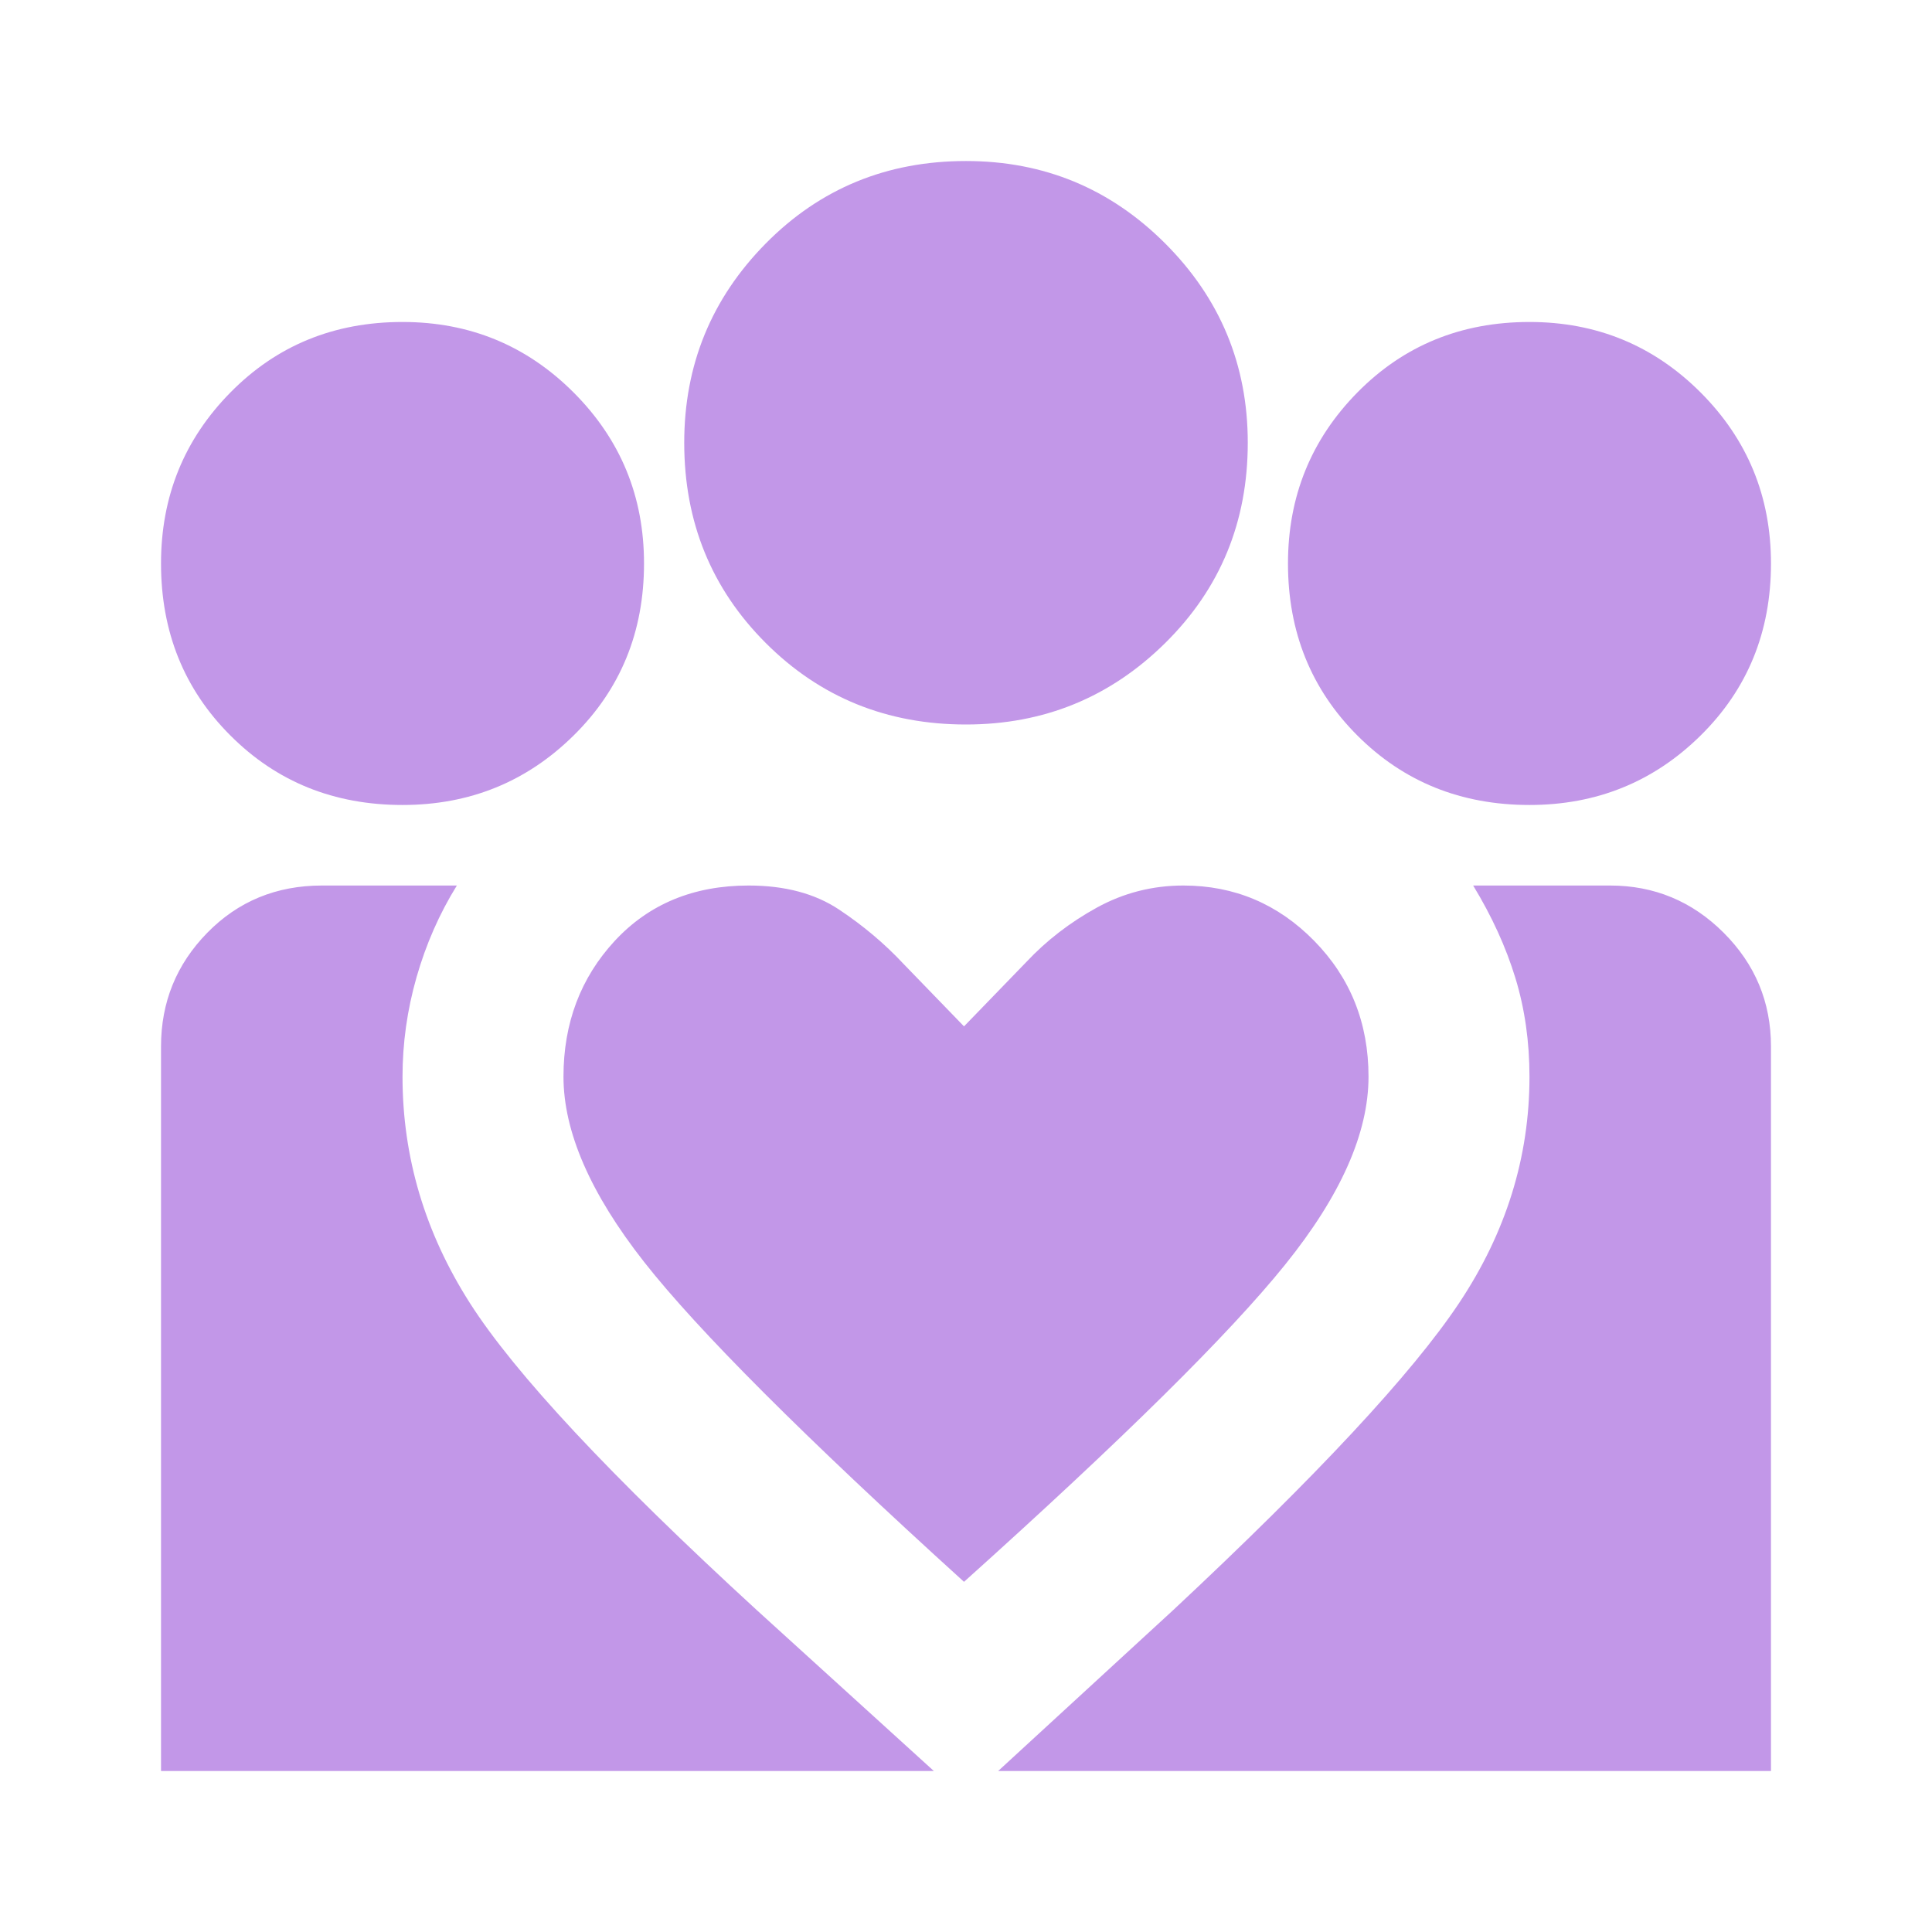 <svg width="32" height="32" viewBox="0 0 32 32" fill="none" xmlns="http://www.w3.org/2000/svg">
<path d="M16.533 29.333L19.433 26.667C21.811 24.445 23.389 22.75 24.167 21.583C24.944 20.417 25.333 19.167 25.333 17.833C25.333 17.256 25.256 16.711 25.1 16.2C24.944 15.689 24.711 15.178 24.4 14.667H26.667C27.4 14.667 28.028 14.928 28.55 15.45C29.072 15.972 29.333 16.6 29.333 17.333V29.333H16.533ZM2.667 29.333V17.333C2.667 16.6 2.922 15.972 3.433 15.45C3.944 14.928 4.578 14.667 5.333 14.667H7.567C7.278 15.133 7.056 15.639 6.9 16.183C6.744 16.728 6.667 17.278 6.667 17.833C6.667 19.167 7.039 20.417 7.783 21.583C8.528 22.75 10.111 24.445 12.533 26.667L15.467 29.333H2.667ZM25.333 13.333C24.2 13.333 23.25 12.95 22.483 12.183C21.717 11.417 21.333 10.467 21.333 9.333C21.333 8.222 21.717 7.278 22.483 6.5C23.25 5.722 24.2 5.333 25.333 5.333C26.444 5.333 27.389 5.722 28.167 6.5C28.944 7.278 29.333 8.222 29.333 9.333C29.333 10.467 28.944 11.417 28.167 12.183C27.389 12.95 26.444 13.333 25.333 13.333ZM16 12C14.689 12 13.583 11.55 12.683 10.65C11.783 9.75 11.333 8.645 11.333 7.333C11.333 6.045 11.783 4.945 12.683 4.033C13.583 3.122 14.689 2.667 16 2.667C17.289 2.667 18.389 3.122 19.3 4.033C20.211 4.945 20.667 6.045 20.667 7.333C20.667 8.645 20.211 9.75 19.3 10.65C18.389 11.55 17.289 12 16 12ZM9.333 17.833C9.333 18.744 9.778 19.767 10.667 20.9C11.556 22.033 13.322 23.8 15.967 26.2C18.589 23.845 20.361 22.095 21.283 20.95C22.206 19.806 22.667 18.767 22.667 17.833C22.667 16.945 22.367 16.195 21.767 15.583C21.167 14.972 20.444 14.667 19.6 14.667C19.089 14.667 18.611 14.789 18.167 15.033C17.722 15.278 17.333 15.578 17 15.933L15.967 17L14.967 15.967C14.655 15.633 14.3 15.333 13.9 15.067C13.5 14.8 13 14.667 12.4 14.667C11.489 14.667 10.75 14.972 10.183 15.583C9.617 16.195 9.333 16.945 9.333 17.833ZM6.667 13.333C5.533 13.333 4.583 12.95 3.817 12.183C3.05 11.417 2.667 10.467 2.667 9.333C2.667 8.222 3.05 7.278 3.817 6.5C4.583 5.722 5.533 5.333 6.667 5.333C7.778 5.333 8.722 5.722 9.5 6.5C10.278 7.278 10.667 8.222 10.667 9.333C10.667 10.467 10.278 11.417 9.5 12.183C8.722 12.95 7.778 13.333 6.667 13.333Z" fill="#C297E8"/>
</svg>
